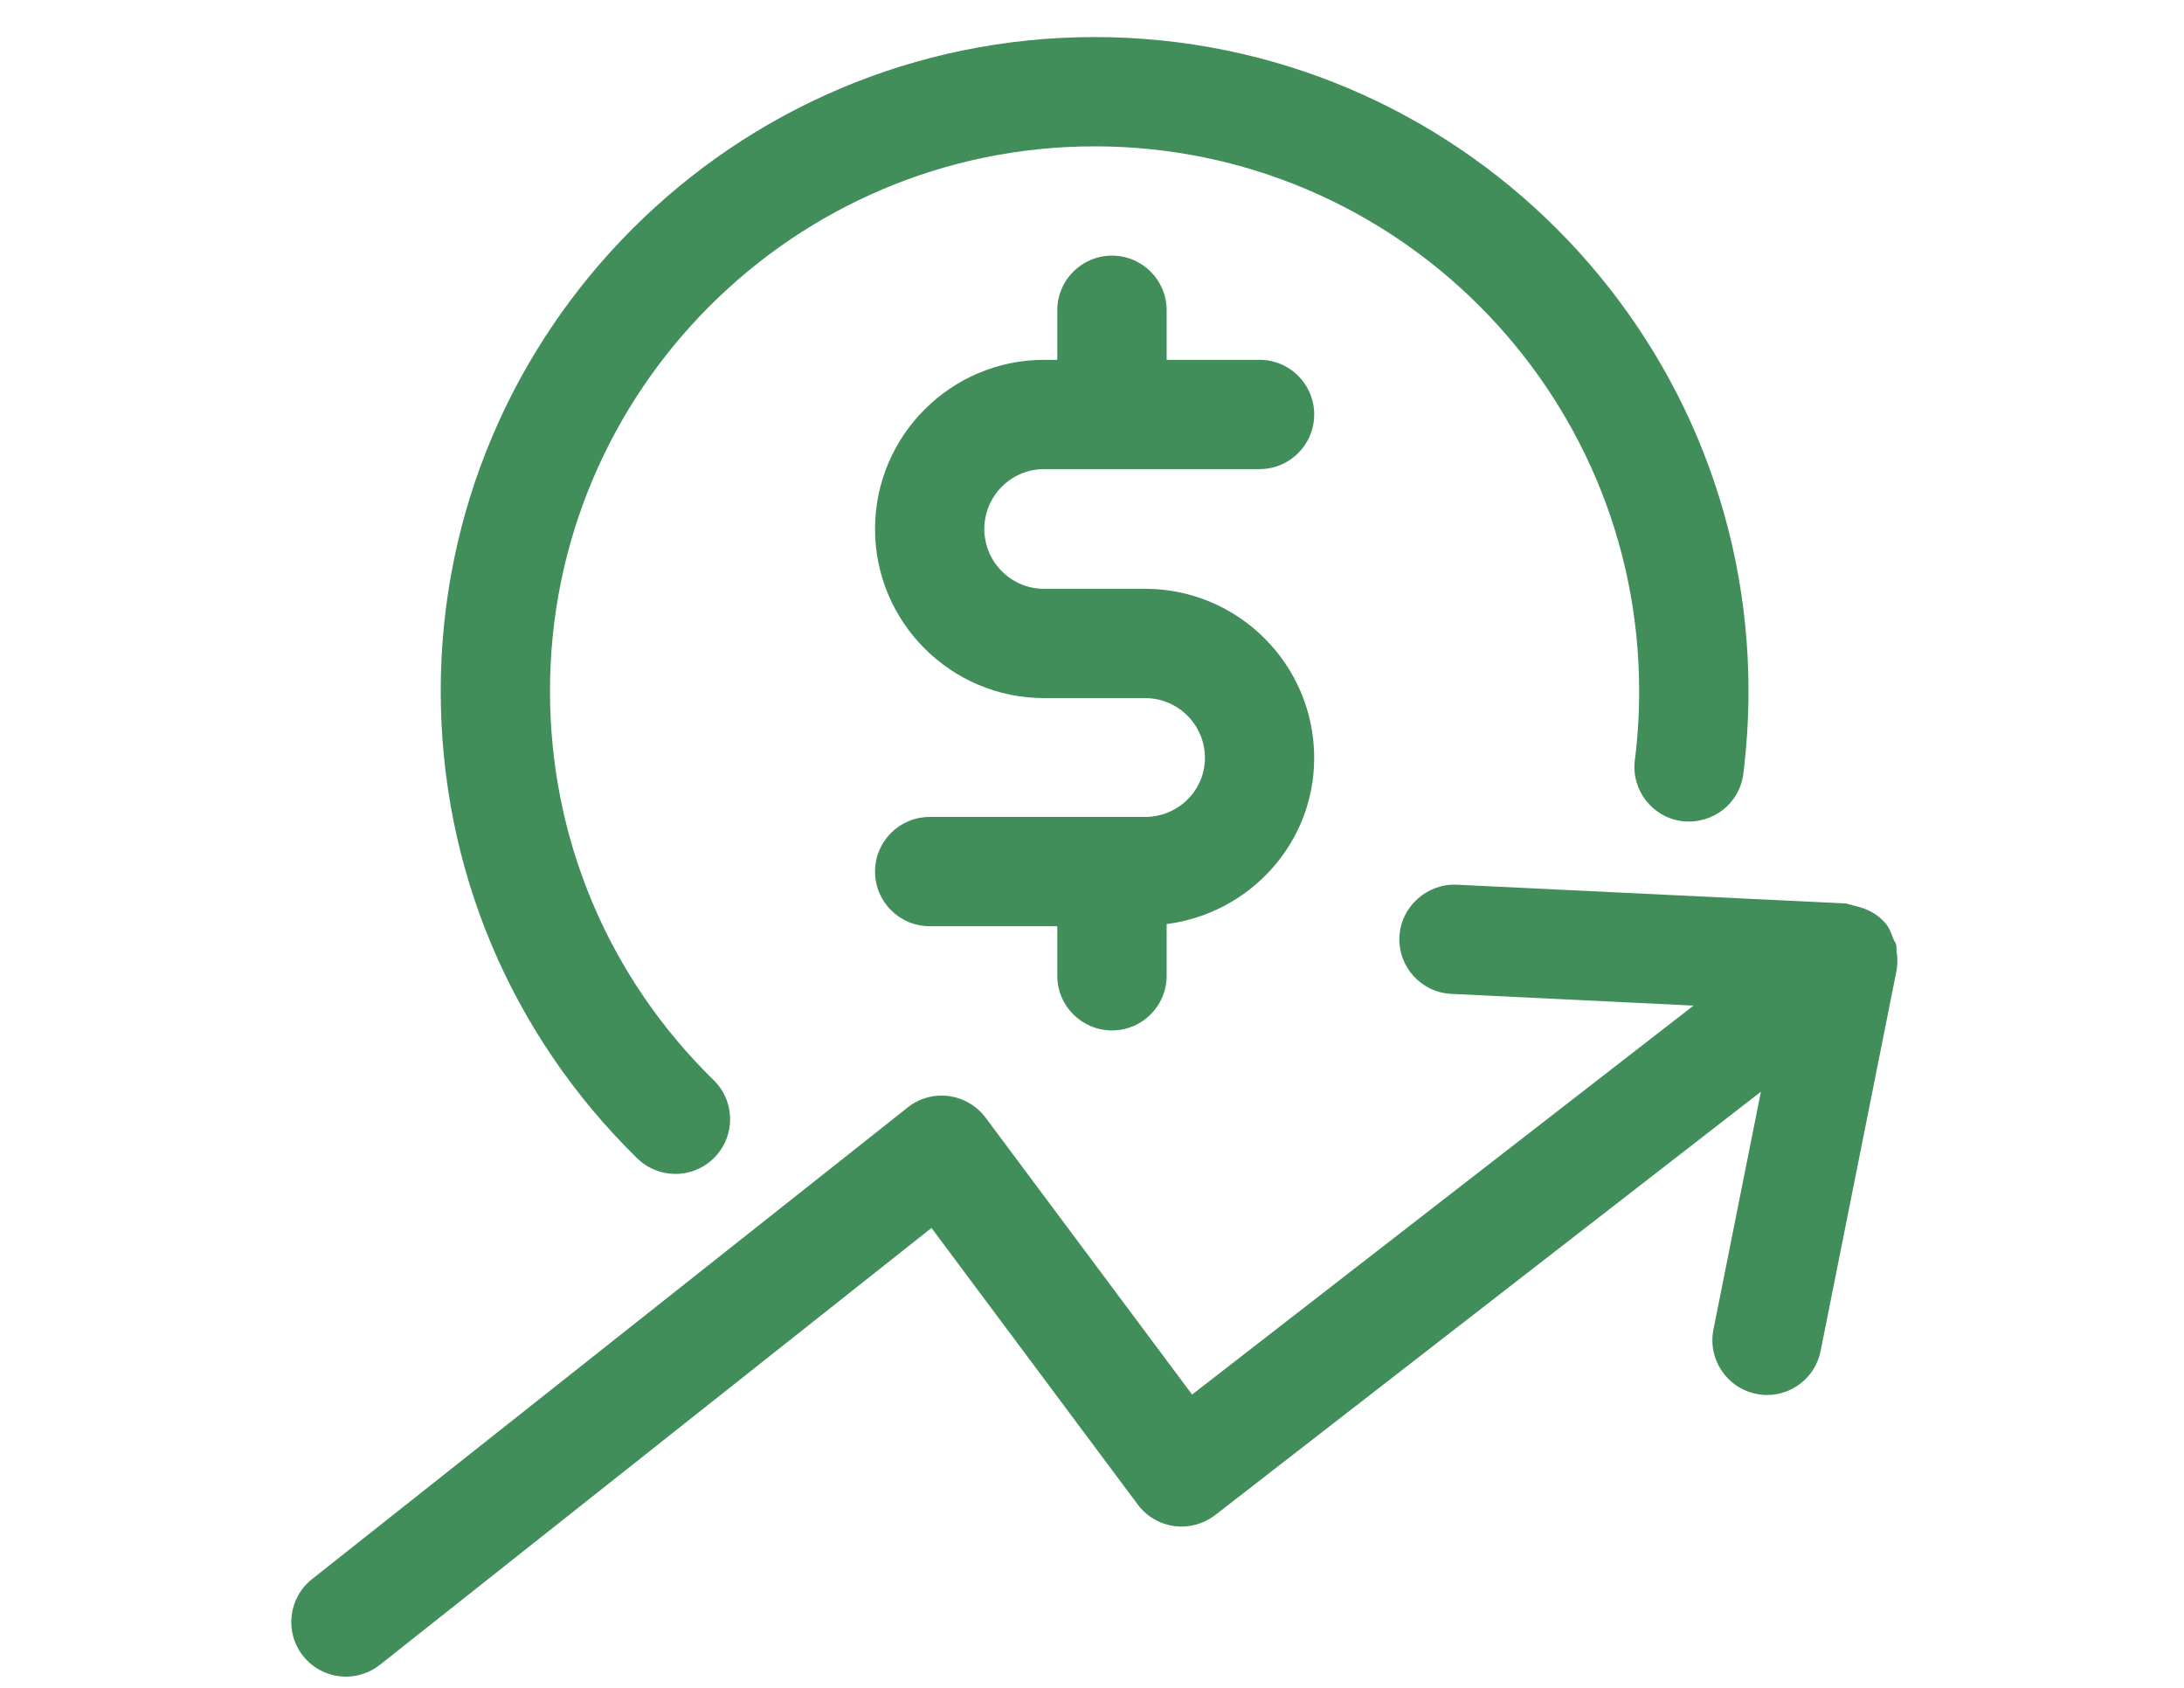 <svg xmlns="http://www.w3.org/2000/svg" xmlns:xlink="http://www.w3.org/1999/xlink" width="132" viewBox="0 0 98.88 76.5" height="102" preserveAspectRatio="xMidYMid meet"><defs><clipPath id="b226336f5c"><path d="M 19 1.68 L 80 1.68 L 80 54 L 19 54 Z M 19 1.68 " clip-rule="nonzero"></path></clipPath></defs><path fill="#418e5b" d="M 47.27 21.262 L 57.035 21.262 C 58.406 21.262 59.512 20.156 59.512 18.785 C 59.512 17.418 58.406 16.309 57.035 16.309 L 52.824 16.309 L 52.824 14.062 C 52.824 12.695 51.715 11.586 50.348 11.586 C 48.977 11.586 47.867 12.695 47.867 14.062 L 47.867 16.309 L 47.27 16.309 C 43.043 16.309 39.605 19.75 39.605 23.977 C 39.605 28.203 43.043 31.641 47.27 31.641 L 51.848 31.641 C 53.344 31.641 54.559 32.855 54.559 34.352 C 54.559 35.828 53.344 37.027 51.848 37.027 L 42.082 37.027 C 40.715 37.027 39.605 38.133 39.605 39.504 C 39.605 40.871 40.715 41.98 42.082 41.98 L 47.867 41.98 L 47.867 44.227 C 47.867 45.594 48.977 46.703 50.348 46.703 C 51.715 46.703 52.824 45.594 52.824 44.227 L 52.824 41.883 C 56.586 41.398 59.512 38.227 59.512 34.352 C 59.512 30.125 56.074 26.688 51.848 26.688 L 47.27 26.688 C 45.773 26.688 44.559 25.469 44.559 23.977 C 44.559 22.48 45.773 21.262 47.27 21.262 Z M 47.27 21.262 " fill-opacity="1" fill-rule="nonzero"></path><g clip-path="url(#b226336f5c)"><path fill="#418e5b" d="M 30.559 53.207 C 31.199 53.207 31.844 52.957 32.328 52.461 C 33.285 51.484 33.27 49.918 32.293 48.961 C 27.508 44.277 24.871 38.012 24.871 31.316 C 24.871 17.703 35.945 6.633 49.559 6.633 C 63.172 6.633 74.242 17.703 74.242 31.316 C 74.242 32.371 74.18 33.422 74.047 34.449 C 73.875 35.805 74.836 37.047 76.191 37.219 C 77.57 37.375 78.793 36.43 78.965 35.07 C 79.117 33.84 79.199 32.578 79.199 31.316 C 79.199 14.973 65.902 1.68 49.559 1.68 C 33.215 1.68 19.918 14.973 19.918 31.316 C 19.918 39.352 23.082 46.875 28.824 52.5 C 29.309 52.973 29.934 53.207 30.559 53.207 Z M 30.559 53.207 " fill-opacity="1" fill-rule="nonzero"></path></g><path fill="#418e5b" d="M 85.914 43.125 C 85.898 43.023 85.918 42.918 85.891 42.816 C 85.867 42.727 85.801 42.645 85.766 42.555 C 85.68 42.328 85.602 42.094 85.449 41.898 C 85.09 41.438 84.562 41.172 83.996 41.051 C 83.922 41.035 83.852 41 83.773 40.992 C 83.719 40.984 83.672 40.949 83.613 40.949 L 65.969 40.098 C 64.641 40.035 63.441 41.086 63.375 42.453 C 63.309 43.82 64.363 44.984 65.73 45.047 L 76.707 45.578 L 53.977 63.207 L 44.613 50.652 C 44.211 50.117 43.609 49.766 42.949 49.68 C 42.277 49.59 41.609 49.777 41.09 50.191 L 14.082 71.574 C 13.012 72.422 12.828 73.98 13.68 75.055 C 14.168 75.672 14.891 75.992 15.621 75.992 C 16.16 75.992 16.703 75.82 17.16 75.457 L 42.164 55.656 L 51.516 68.195 C 51.914 68.73 52.512 69.078 53.168 69.168 C 53.82 69.254 54.492 69.078 55.02 68.672 L 79.762 49.48 L 77.609 60.266 C 77.344 61.605 78.215 62.91 79.555 63.176 C 79.719 63.211 79.883 63.227 80.043 63.227 C 81.199 63.227 82.234 62.41 82.469 61.23 L 85.926 43.906 C 85.93 43.887 85.922 43.867 85.926 43.848 C 85.965 43.605 85.945 43.367 85.914 43.125 Z M 85.914 43.125 " fill-opacity="1" fill-rule="nonzero"></path></svg>